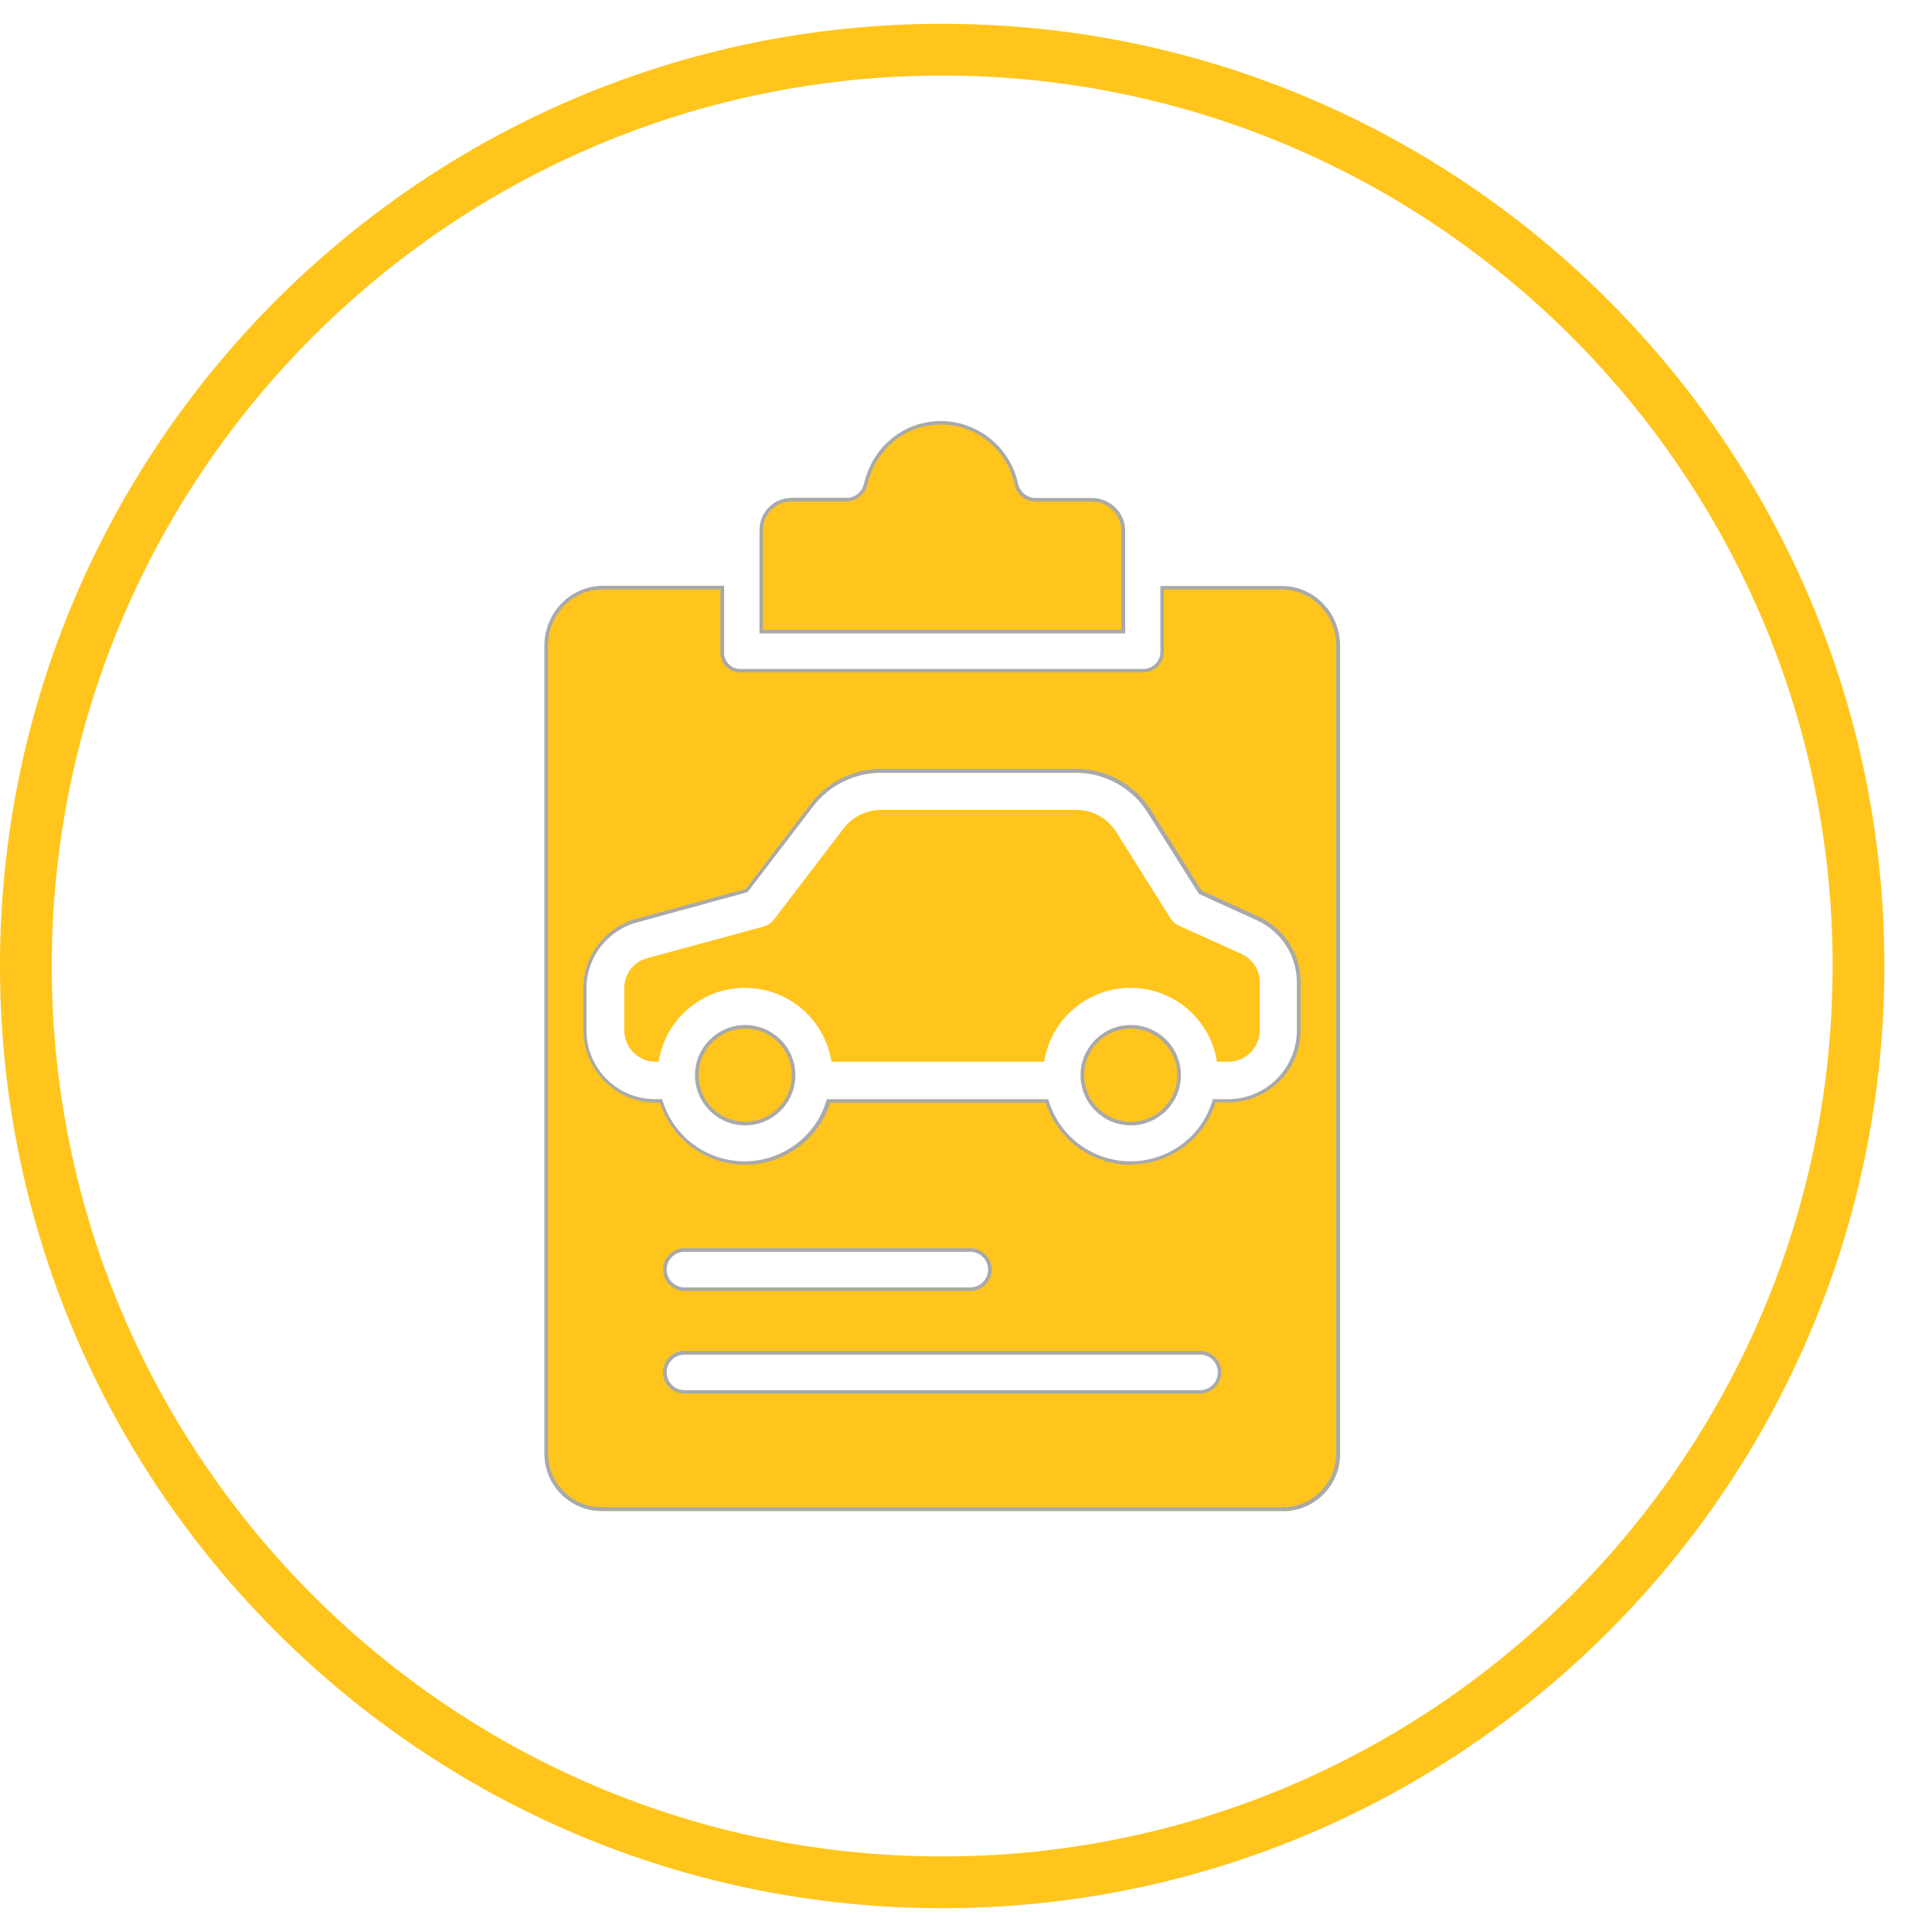 <svg xmlns="http://www.w3.org/2000/svg" id="Layer_1" data-name="Layer 1" viewBox="0 0 112 112"><defs><style>      .cls-1 {        fill: #a9a9a9;      }      .cls-2 {        fill: #ffc51c;      }    </style></defs><g><path class="cls-2" d="M71.99,55.31l-3.65-1.65c-.2-.09-.37-.24-.49-.43l-3.14-5c-.5-.8-1.39-1.29-2.34-1.28h-11.27c-.86,0-1.67.39-2.19,1.07l-4.04,5.28c-.15.2-.36.34-.6.41l-6.76,1.84c-.78.21-1.32.92-1.32,1.72v2.47c0,.99.81,1.8,1.8,1.81h.19c.44-2.77,3.03-4.66,5.8-4.22,2.17.34,3.88,2.05,4.22,4.22h12.33c.44-2.77,3.03-4.66,5.8-4.22,2.17.34,3.88,2.05,4.22,4.22h.68c.99-.01,1.79-.81,1.8-1.81v-2.81c0-.7-.41-1.33-1.05-1.62Z"></path><g><path class="cls-2" d="M43.2,59.52c-1.55,0-2.81,1.26-2.81,2.81s1.26,2.81,2.81,2.81,2.81-1.26,2.81-2.81h0c0-1.55-1.26-2.8-2.81-2.81Z"></path><path class="cls-1" d="M43.2,65.24c-1.61,0-2.91-1.31-2.91-2.91s1.31-2.91,2.91-2.91h0c1.6,0,2.91,1.31,2.91,2.91,0,1.61-1.31,2.91-2.91,2.91ZM43.2,59.63c-1.49,0-2.7,1.21-2.7,2.7s1.21,2.7,2.7,2.7,2.7-1.21,2.7-2.7c0-1.49-1.21-2.7-2.7-2.7h0Z"></path></g><g><path class="cls-2" d="M65.55,59.52c-1.55,0-2.81,1.26-2.81,2.81s1.26,2.81,2.81,2.81,2.81-1.26,2.81-2.81h0c0-1.55-1.26-2.8-2.81-2.81Z"></path><path class="cls-1" d="M65.55,65.24c-1.61,0-2.91-1.31-2.91-2.91s1.31-2.91,2.91-2.91h0c1.6,0,2.91,1.31,2.91,2.91,0,1.61-1.31,2.91-2.91,2.91ZM65.55,59.63c-1.49,0-2.7,1.21-2.7,2.7s1.21,2.7,2.7,2.7,2.7-1.21,2.7-2.7c0-1.49-1.21-2.7-2.7-2.7h0Z"></path></g><g><path class="cls-2" d="M74.3,34.07h-6.92v3.73c0,.61-.51,1.1-1.11,1.09,0,0-.02,0-.03,0h-23.3c-.57.02-1.05-.44-1.07-1.01,0-.03,0-.05,0-.08v-3.73h-6.92c-1.82,0-3.28,1.54-3.28,3.36v46.83c0,1.78,1.44,3.23,3.22,3.24.02,0,.04,0,.06,0h39.35c1.78.03,3.25-1.4,3.28-3.18,0-.02,0-.04,0-.06v-46.83c0-1.82-1.46-3.36-3.28-3.36ZM69.56,80.69h-29.89c-.63,0-1.13-.51-1.13-1.13s.51-1.13,1.13-1.13h29.89c.63,0,1.13.51,1.13,1.13s-.51,1.13-1.13,1.13ZM38.54,73.6c0-.63.51-1.13,1.13-1.13h16.57c.63,0,1.13.51,1.13,1.13s-.51,1.13-1.13,1.13h-16.57c-.63,0-1.13-.51-1.13-1.13ZM75.31,59.75c0,2.24-1.82,4.06-4.06,4.07h-.84c-.81,2.68-3.65,4.19-6.33,3.38-1.62-.49-2.89-1.76-3.38-3.38h-12.65c-.81,2.68-3.65,4.19-6.33,3.38-1.62-.49-2.89-1.76-3.38-3.38h-.35c-2.24-.01-4.06-1.83-4.06-4.07v-2.47c0-1.83,1.23-3.42,2.99-3.9l6.39-1.74,3.8-4.99c.96-1.24,2.43-1.97,4-1.96h11.27c1.73-.01,3.34.87,4.26,2.34l2.96,4.7,3.33,1.51c1.45.66,2.38,2.1,2.38,3.69v2.81Z"></path><path class="cls-1" d="M74.35,87.6h-39.46c-.89,0-1.73-.35-2.36-.98-.63-.63-.97-1.47-.97-2.36v-46.83c0-1.91,1.52-3.47,3.39-3.47h7.03v3.91c.01.5.43.91.93.91h23.33s.02,0,.04,0h0c.25,0,.5-.1.69-.28.19-.19.3-.44.3-.7v-3.83h7.03c1.87,0,3.39,1.55,3.39,3.47v46.83s0,.04,0,.06c-.01.89-.37,1.72-1.01,2.34-.63.61-1.45.94-2.32.94ZM34.94,87.38h39.35c.84.01,1.63-.3,2.22-.88.6-.58.94-1.36.95-2.2v-.05s0-46.83,0-46.83c0-1.79-1.42-3.25-3.17-3.25h-6.82v3.62c0,.32-.13.63-.36.85-.23.22-.53.34-.84.34h-23.34s-.02,0-.03,0c-.61,0-1.13-.49-1.14-1.11v-.08s0-3.62,0-3.62h-6.82c-1.75,0-3.17,1.46-3.17,3.25v46.83c0,.83.32,1.62.91,2.21.59.59,1.37.92,2.21.92h.06ZM69.56,80.79h-29.89c-.68,0-1.24-.56-1.24-1.24s.56-1.24,1.24-1.24h29.89c.68,0,1.24.56,1.24,1.24s-.56,1.24-1.24,1.24ZM39.68,78.53c-.57,0-1.03.46-1.03,1.03s.46,1.03,1.03,1.03h29.89c.57,0,1.03-.46,1.03-1.03s-.46-1.03-1.03-1.03h-29.89ZM56.25,74.84h-16.57c-.68,0-1.24-.56-1.24-1.24s.56-1.24,1.24-1.24h16.57c.68,0,1.24.56,1.24,1.24s-.56,1.24-1.24,1.24ZM39.68,72.57c-.57,0-1.03.46-1.03,1.03s.46,1.03,1.03,1.03h16.57c.57,0,1.03-.46,1.03-1.03s-.46-1.03-1.03-1.03h-16.57ZM65.56,67.53c-.51,0-1.01-.08-1.51-.23-1.63-.5-2.91-1.75-3.43-3.38h-12.49c-.86,2.69-3.73,4.2-6.44,3.38-1.63-.5-2.91-1.75-3.43-3.38h-.27c-2.29-.01-4.16-1.89-4.17-4.18v-2.47c0-1.87,1.27-3.51,3.07-4.01l6.35-1.73,3.78-4.96c.97-1.26,2.49-2,4.08-2h11.31c1.74,0,3.39.91,4.31,2.39l2.94,4.67,3.3,1.5c1.48.68,2.44,2.16,2.44,3.79v2.81c0,2.29-1.88,4.17-4.17,4.18h-.76c-.41,1.29-1.29,2.35-2.49,2.99-.76.41-1.59.61-2.43.61ZM47.97,63.72h12.8l.02.08c.48,1.59,1.72,2.83,3.31,3.31,1.27.38,2.61.25,3.78-.37,1.17-.62,2.03-1.67,2.41-2.94l.02-.08h.91c2.18-.01,3.95-1.79,3.96-3.97v-2.81c0-1.54-.91-2.95-2.32-3.59l-3.36-1.53-.02-.03-2.96-4.7c-.89-1.41-2.47-2.29-4.14-2.29h-11.31c-1.52,0-2.98.72-3.91,1.92l-3.83,5.01h-.03s-6.39,1.75-6.39,1.75c-1.71.47-2.91,2.03-2.91,3.8v2.47c0,2.18,1.78,3.96,3.96,3.97h.43l.02.08c.48,1.59,1.72,2.83,3.31,3.31,1.27.38,2.61.25,3.78-.37,1.17-.62,2.03-1.67,2.41-2.94l.02-.08Z"></path></g><g><path class="cls-2" d="M65.11,30.77c0-1-.82-1.81-1.83-1.8,0,0,0,0,0,0h-3.25c-.54,0-1-.38-1.11-.91-.44-2.06-2.26-3.54-4.36-3.54-2.11,0-3.87,1.44-4.37,3.57-.12.51-.58.88-1.1.88h-3.18c-.97,0-1.76.78-1.76,1.75,0,.02,0,.04,0,.06v5.85h20.97v-5.85Z"></path><path class="cls-1" d="M65.21,36.72h-21.18v-5.95s0-.04,0-.06c0-1.02.84-1.85,1.86-1.85h3.19c.48,0,.89-.33,1-.8.51-2.18,2.31-3.65,4.47-3.65,2.14,0,4.02,1.53,4.47,3.63.1.48.52.82,1.01.83h3.27c.51,0,.99.2,1.36.55.36.36.57.84.57,1.36v5.95ZM44.24,36.51h20.76v-5.74c0-.46-.18-.89-.51-1.21-.32-.32-.75-.49-1.2-.49h-3.27c-.59,0-1.1-.42-1.21-1-.42-2-2.21-3.45-4.26-3.46-2.06,0-3.78,1.4-4.27,3.49-.13.56-.63.96-1.21.97h-3.19c-.91,0-1.64.74-1.65,1.64v.05s0,5.75,0,5.75Z"></path></g></g><path class="cls-2" d="M54.62,110.62C24.5,110.62,0,86.12,0,56S24.5,1.38,54.62,1.38s54.62,24.5,54.62,54.62-24.5,54.62-54.62,54.62ZM54.62,4.38C26.16,4.38,3,27.54,3,56s23.16,51.62,51.62,51.62,51.62-23.16,51.62-51.62S83.08,4.38,54.62,4.38Z"></path></svg>